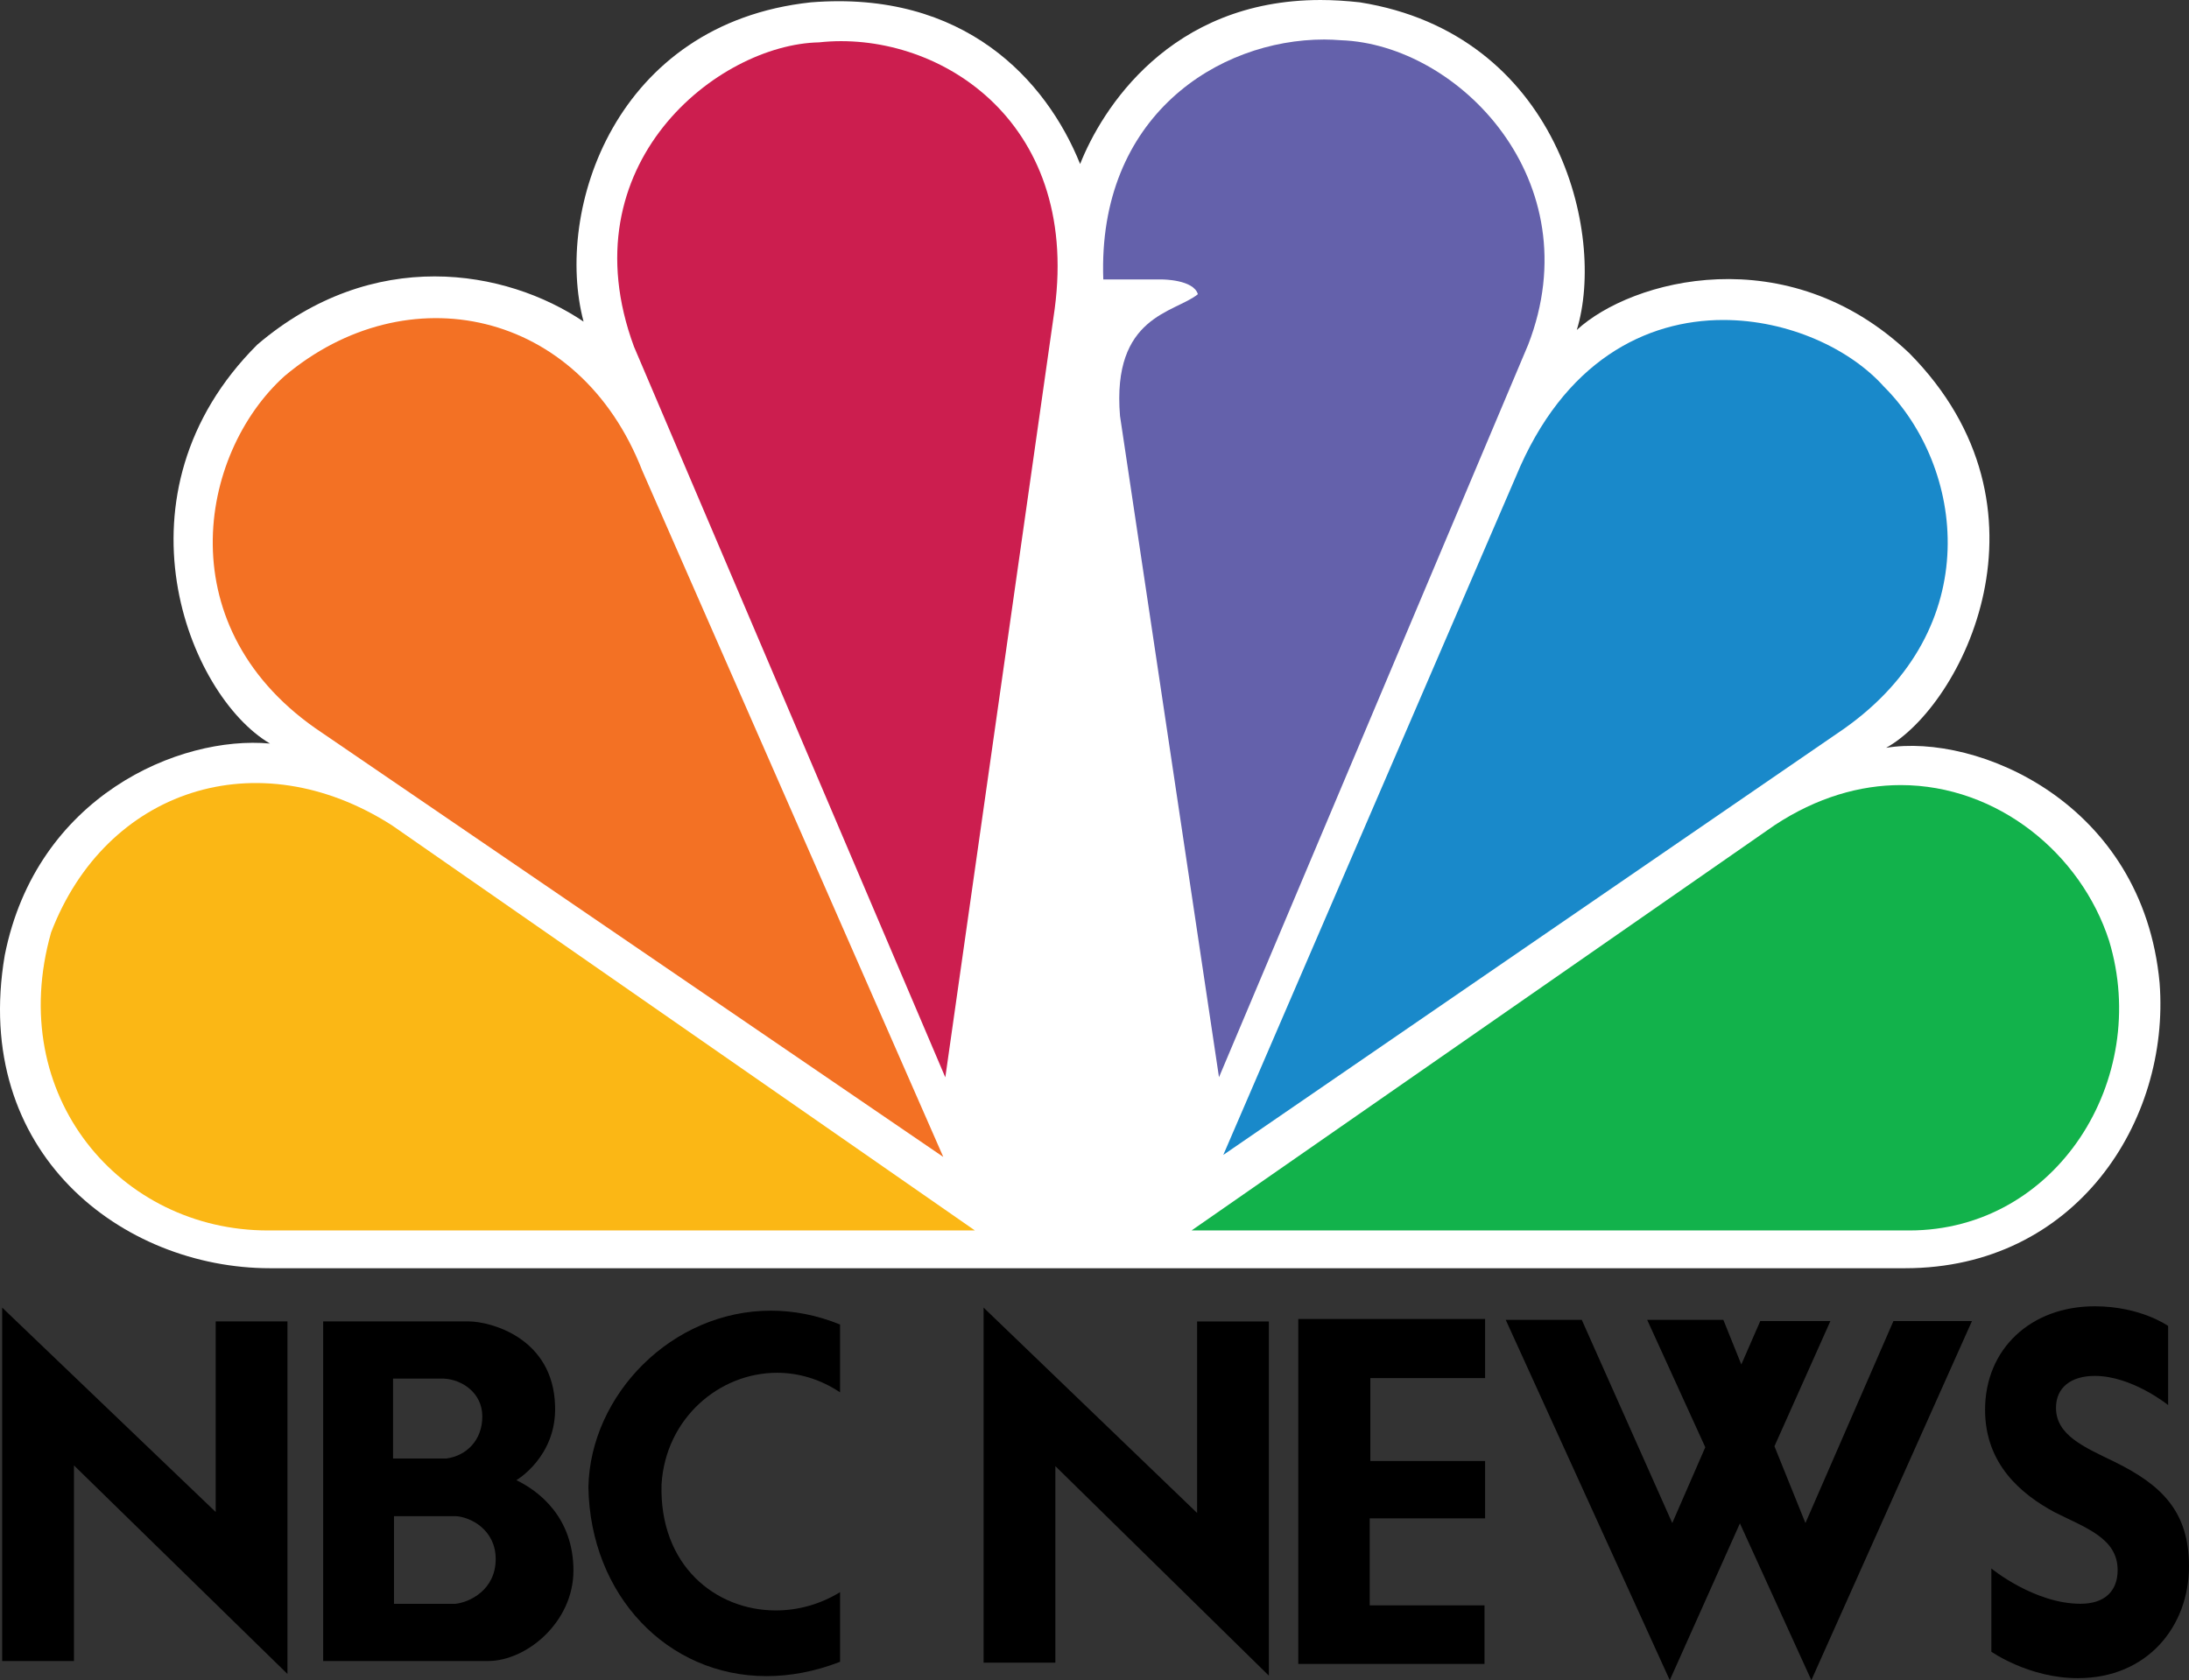 <?xml version="1.0" encoding="utf-8"?>
<!-- Generator: Adobe Illustrator 16.0.0, SVG Export Plug-In . SVG Version: 6.00 Build 0)  -->
<!DOCTYPE svg PUBLIC "-//W3C//DTD SVG 1.1//EN" "http://www.w3.org/Graphics/SVG/1.1/DTD/svg11.dtd">
<svg version="1.1"
	 id="svg2" xmlns:dc="http://purl.org/dc/elements/1.1/" xmlns:sodipodi="http://sodipodi.sourceforge.net/DTD/sodipodi-0.dtd" xmlns:rdf="http://www.w3.org/1999/02/22-rdf-syntax-ns#" xmlns:cc="http://creativecommons.org/ns#" xmlns:inkscape="http://www.inkscape.org/namespaces/inkscape" xmlns:svg="http://www.w3.org/2000/svg" inkscape:version="0.48.4 r9939" sodipodi:docname="HBO 24-7.svg"
	 xmlns="http://www.w3.org/2000/svg" xmlns:xlink="http://www.w3.org/1999/xlink" x="0px" y="0px" width="800.289px"
	 height="614.367px" viewBox="139.5 107.092 800.289 614.367" enable-background="new 139.5 107.092 800.289 614.367"
	 xml:space="preserve">
<rect x="139.5" y="107.092" width="800.289" height="614.367" fill="#333333" stroke="none"/>
<sodipodi:namedview  id="base" bordercolor="#666666" pagecolor="#ffffff" borderopacity="1.0" inkscape:zoom="0.5" inkscape:cx="217.99998" inkscape:cy="385.72596" showgrid="false" fit-margin-top="0" fit-margin-left="0" inkscape:window-y="-8" fit-margin-bottom="0" inkscape:window-maximized="1" inkscape:pageshadow="2" inkscape:pageopacity="0.0" inkscape:current-layer="layer1" inkscape:window-x="-8" inkscape:document-units="px" inkscape:window-width="1366" fit-margin-right="0" inkscape:window-height="706">
	</sodipodi:namedview>
<g>
	<path id="path3212" inkscape:connector-curvature="0" fill="#FFFFFF" d="M534.39,167.063
		c-12.312-30.598-42.306-63.648-98.489-59.108c-71.56,7.743-93.867,76.008-83.05,116.731c-28.503-19.209-76.967-27.658-119.273,8.41
		c-54.622,54.497-25.409,128.198,4.625,145.878c-33.092-3.052-85.396,19.206-96.967,77.424
		c-12.31,72.285,43.055,114.426,96.967,114.426h597.794c62.34,0,96.929-53.676,93.049-104.301
		c-6.121-66.068-66.862-91.419-99.99-85.986c27.684-15.373,64.653-87.582,8.432-144.354
		c-44.618-42.248-101.515-26.875-121.514-8.448c10.78-35.291-6.901-108.245-79.279-119.786c-4.999-0.555-9.814-0.857-14.406-0.857
		C567.032,107.094,542.189,147.297,534.39,167.063"/>
	<path id="path3214" inkscape:connector-curvature="0" fill="#F37124" d="M243.534,244.598
		c-31.559,28.438-43.053,92.872,13.845,130.539l226.98,154.993L374.302,279.178C351.242,219.958,288.155,207.042,243.534,244.598"/>
	<path id="path3216" inkscape:connector-curvature="0" fill="#CC1E4F" d="M438.917,122.583c-36.899,0.747-92.3,44.48-67.64,111.257
		l113.825,267.189l39.993-281.031C534.351,150.167,481.263,117.93,438.917,122.583"/>
	<path id="path3218" inkscape:connector-curvature="0" fill="#6461AB" d="M542.86,209.278h21.524c0,0,11.492,0,13.054,5.397
		c-8.468,6.885-31.521,7.746-28.464,44.519l36.187,241.796l113.046-267.891c23.127-59.814-25.413-109.769-68.465-111.295
		c-2.012-0.146-4.028-0.263-6.116-0.263C584.978,121.541,540.698,149.497,542.86,209.278"/>
	<path id="path3220" inkscape:connector-curvature="0" fill="#1989CA" d="M693.658,281.452L586.732,529.394l226.906-155.812
		c52.311-36.925,43.875-95.961,14.592-125.144c-12.276-13.735-34.811-24.344-58.683-24.344
		C741.339,224.093,711.157,238.98,693.658,281.452"/>
	<path id="path3222" inkscape:connector-curvature="0" fill="#12B24B" d="M788.234,408.864L575.137,557.013h262.385
		c53.833,0,88.422-55.244,73.05-105.94c-10.298-31.862-40.778-56.876-76.147-56.912C819.535,394.162,803.75,398.628,788.234,408.864
		"/>
	<path id="path3224" inkscape:connector-curvature="0" fill="#FBB715" d="M237.418,557.013h258.509L282.782,408.864
		c-49.246-31.492-104.611-13.065-124.604,39.191C141.235,507.877,183.544,557.013,237.418,557.013"/>
	<path id="path3124" inkscape:connector-curvature="0" sodipodi:nodetypes="ccccccccccccccc" d="M867.533,711.045v-30.429
		c0,0,15.677,12.905,32.626,12.905c8.854,0,13.537-4.688,13.537-12.303c0-11.701-11.632-15.41-23.087-21.199
		c-11.944-6.45-25.377-17.41-25.377-37.424c0-22.249,16.711-37.851,40.08-37.851c16.837,0,26.85,7.191,26.85,7.191v28.928
		c0,0-13.156-10.664-26.81-10.664c-8.837,0-14.19,4.356-14.19,11.663c0,9.989,10.189,14.304,21.137,19.623
		c17.544,8.561,27.49,18.323,27.49,38.313c0,21.929-15.155,40.927-40.652,40.927C881.252,720.727,867.533,711.045,867.533,711.045
		L867.533,711.045z"/>
	<path id="path3010" inkscape:connector-curvature="0" d="M283.544,661.49h22.706c5.22,0.329,14.473,4.89,14.473,15.69
		c0,11.298-9.601,15.855-14.805,16.366h-22.375L283.544,661.49 M283.2,611.199h18.69c6.387,0.348,13.941,5.07,13.941,13.841
		c0,8.605-5.71,14.336-13.102,15.361H283.2L283.2,611.199 M257.646,590.272v124.186h60.215c14.291,0,31.285-14.337,31.285-33.065
		c0-19.572-12.777-29.184-20.863-33.064c0,0,14.804-8.605,14.147-27.169c-0.675-24.974-23.729-30.887-31.634-30.887H257.646"/>
	<polygon id="polygon3012" points="166.542,642.928 244.59,719.179 244.59,590.272 218.363,590.272 218.363,659.969 
		140.295,585.222 140.295,714.457 166.542,714.457 	"/>
	<path id="path3014" inkscape:connector-curvature="0" d="M354.616,650.866c0.658,39.541,28.855,69.11,65.106,69.11
		c8.596,0,17.65-1.64,26.905-5.232v-25.479c-7.335,4.516-15.496,6.692-23.492,6.692c-21.938,0-42.636-16.354-41.78-46.104
		c1.479-24.132,21.084-40.795,42.218-40.795c7.738,0,15.697,2.246,23.052,7.151v-24.796c-8.577-3.503-17.101-5.068-25.314-5.068
		C385.152,586.344,355.309,617.078,354.616,650.866"/>
	<polygon id="polygon3229" points="577.162,590.294 577.162,660.32 499.095,585.222 499.095,715.062 525.342,715.062 
		525.342,643.199 603.391,719.806 603.391,590.294 	"/>
	<path id="path3231" inkscape:connector-curvature="0" sodipodi:nodetypes="ccccccccccccc" d="M614.146,589.385h68.304v21.613
		h-41.954v30.323h41.954v20.969h-42.188v31.816h41.97v21.412h-68.086V589.385z"/>
	<path id="path3233" inkscape:connector-curvature="0" d="M689.99,589.707l59.976,131.752l25.643-57.34l26.114,57.34l58.717-131.313
		h-28.71L799.56,664l-11.327-28.07l20.451-45.783h-25.643l-6.922,15.874l-6.567-16.313h-27.845l21.237,46.583L750.87,664
		l-33.075-74.293H689.99L689.99,589.707z"/>
</g>
</svg>
